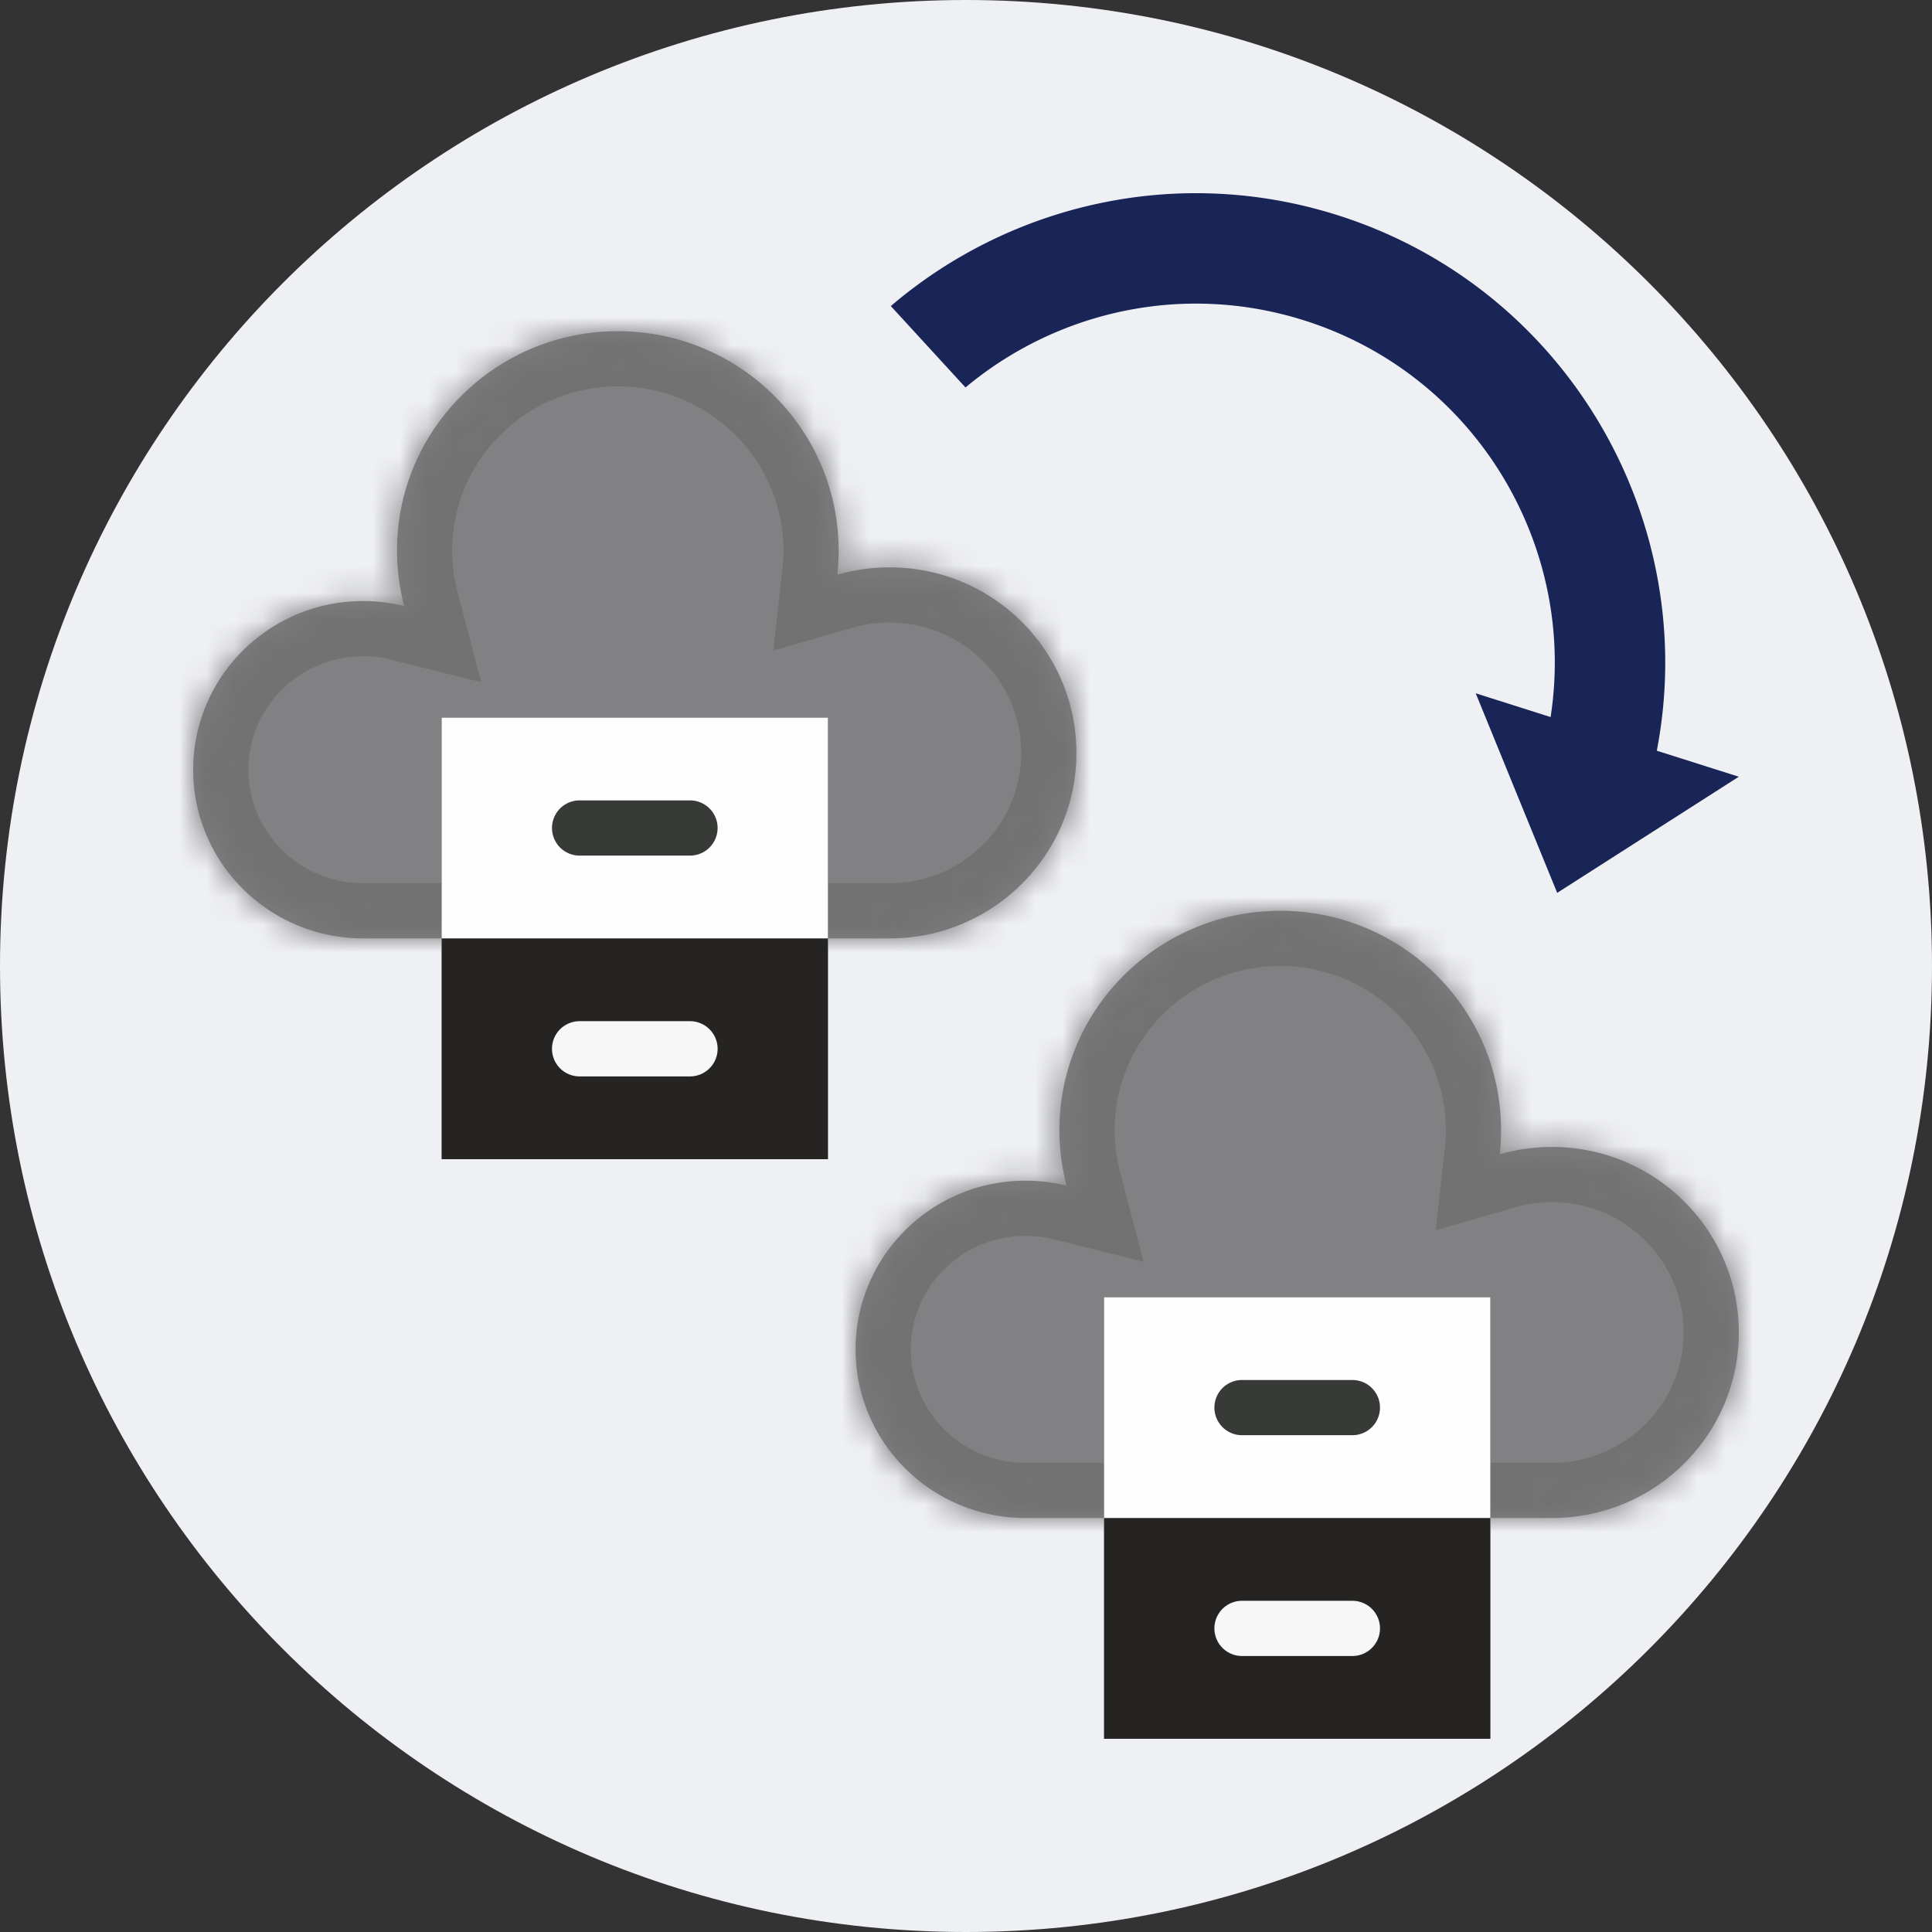 <svg xmlns="http://www.w3.org/2000/svg" fill="none" viewBox="0 0 70 70"><rect x="0" y="0" width="70" height="70" fill="#333333" stroke="none"/><g clip-path="url(#a)"><path d="M70 35C70 15.67 54.33 0 35 0S0 15.67 0 35s15.67 35 35 35 35-15.67 35-35z" fill="#EFF0F4"/><mask id="b" fill="#fff"><path fill-rule="evenodd" clip-rule="evenodd" d="M16 34h-2.846C9.757 34 7 31.262 7 27.889c0-3.373 2.757-6.111 6.154-6.111.514 0 1.013.062 1.49.181a7.93 7.93 0 0 1-.259-2.015c0-4.384 3.584-7.944 8-7.944 4.415 0 8 3.56 8 7.944 0 .297-.017.59-.049.879a6.806 6.806 0 0 1 1.895-.267c3.736 0 6.769 3.012 6.769 6.722C39 30.988 35.967 34 32.231 34H30m10 21h-2.846C33.757 55 31 52.262 31 48.889c0-3.373 2.757-6.111 6.154-6.111.514 0 1.013.062 1.49.181a7.925 7.925 0 0 1-.259-2.015c0-4.384 3.584-7.944 8-7.944 4.415 0 8 3.56 8 7.944 0 .297-.017.59-.049.879a6.806 6.806 0 0 1 1.895-.267c3.736 0 6.769 3.012 6.769 6.722C63 51.988 59.967 55 56.231 55H54"/></mask><path fill-rule="evenodd" clip-rule="evenodd" d="M16 34h-2.846C9.757 34 7 31.262 7 27.889c0-3.373 2.757-6.111 6.154-6.111.514 0 1.013.062 1.49.181a7.93 7.93 0 0 1-.259-2.015c0-4.384 3.584-7.944 8-7.944 4.415 0 8 3.56 8 7.944 0 .297-.017.59-.049.879a6.806 6.806 0 0 1 1.895-.267c3.736 0 6.769 3.012 6.769 6.722C39 30.988 35.967 34 32.231 34H30m10 21h-2.846C33.757 55 31 52.262 31 48.889c0-3.373 2.757-6.111 6.154-6.111.514 0 1.013.062 1.49.181a7.925 7.925 0 0 1-.259-2.015c0-4.384 3.584-7.944 8-7.944 4.415 0 8 3.56 8 7.944 0 .297-.017.59-.049.879a6.806 6.806 0 0 1 1.895-.267c3.736 0 6.769 3.012 6.769 6.722C63 51.988 59.967 55 56.231 55H54" fill="#818183"/><path d="m14.644 21.959-.484 1.94 3.274.817-.855-3.264-1.935.507zm-.259-2.015 2 .001v-.001h-2zm15.951.879-1.988-.22-.329 2.97 2.872-.829-.555-1.921zm1.895-.267-.002 2h.002v-2zm6.413 22.403-.484 1.94 3.274.817-.855-3.264-1.935.507zm-.259-2.015 2 .001v-.001h-2zm15.951.879-1.988-.22-.329 2.97 2.872-.828-.555-1.922zm1.895-.267-.002 2h.002v-2zM16 32h-2.846v4H16v-4zm-2.846 0C10.848 32 9 30.144 9 27.889H5C5 32.379 8.666 36 13.154 36v-4zM9 27.889c0-2.255 1.848-4.111 4.154-4.111v-4C8.666 19.778 5 23.398 5 27.889h4zm4.154-4.111c.353 0 .689.043 1.006.122l.968-3.881a8.144 8.144 0 0 0-1.974-.241v4zm3.425-2.326a5.924 5.924 0 0 1-.194-1.507l-4-.002c0 .851.108 1.7.324 2.523l3.87-1.014zm-.194-1.508c0-3.266 2.675-5.944 6-5.944v-4c-5.508 0-10 4.442-10 9.944h4zm6-5.944c3.324 0 6 2.678 6 5.944h4c0-5.502-4.494-9.944-10-9.944v4zm6 5.944c0 .22-.013.44-.037.659l3.976.44c.04-.359.061-.726.061-1.099h-4zm2.506 2.8a4.807 4.807 0 0 1 1.338-.188l.004-4c-.83 0-1.655.115-2.452.345l1.11 3.843zm1.34-.188c2.645 0 4.769 2.13 4.769 4.722h4c0-4.828-3.942-8.722-8.769-8.722v4zM37 27.278C37 29.87 34.876 32 32.231 32v4C37.058 36 41 32.106 41 27.278h-4zM32.231 32H30v4h2.231v-4zM40 53h-2.846v4H40v-4zm-2.846 0C34.848 53 33 51.144 33 48.889h-4C29 53.379 32.666 57 37.154 57v-4zM33 48.889c0-2.255 1.848-4.111 4.154-4.111v-4c-4.488 0-8.154 3.62-8.154 8.111h4zm4.154-4.111c.353 0 .689.043 1.006.122l.968-3.881a8.144 8.144 0 0 0-1.974-.241v4zm3.425-2.326a5.924 5.924 0 0 1-.194-1.507l-4-.002c0 .851.108 1.7.324 2.523l3.87-1.014zm-.194-1.508c0-3.266 2.675-5.944 6-5.944v-4c-5.508 0-10 4.442-10 9.944h4zm6-5.944c3.324 0 6 2.678 6 5.944h4c0-5.502-4.494-9.944-10-9.944v4zm6 5.944c0 .22-.013.44-.037.659l3.976.44c.04-.359.061-.725.061-1.099h-4zm2.506 2.8a4.808 4.808 0 0 1 1.338-.188l.004-4c-.83 0-1.655.115-2.452.346l1.11 3.843zm1.34-.188c2.645 0 4.769 2.13 4.769 4.722h4c0-4.828-3.942-8.722-8.769-8.722v4zM61 48.278C61 50.87 58.876 53 56.231 53v4C61.058 57 65 53.106 65 48.278h-4zM56.231 53H54v4h2.231v-4z" fill="#727273" mask="url(#b)"/><path fill-rule="evenodd" clip-rule="evenodd" d="M16 26h14v16H16V26zm24 21h14v16H40V47z" fill="#252423"/><path fill-rule="evenodd" clip-rule="evenodd" d="M16 26h14v8H16v-8zm24 21h14v8H40v-8z" fill="#FEFEFE"/><path fill-rule="evenodd" clip-rule="evenodd" d="M21 31a1 1 0 0 1 0-2h4a1 1 0 0 1 0 2h-4z" fill="#F6F7F6"/><path fill-rule="evenodd" clip-rule="evenodd" d="M21 31a1 1 0 0 1 0-2h4a1 1 0 0 1 0 2h-4zm24 21a1 1 0 0 1 0-2h4a1 1 0 0 1 0 2h-4zM21 39a1 1 0 0 1 0-2h4a1 1 0 0 1 0 2h-4z" fill="#373A37"/><path fill-rule="evenodd" clip-rule="evenodd" d="M21 39a1 1 0 0 1 0-2h4a1 1 0 0 1 0 2h-4zM45 60a1 1 0 0 1 0-2h4a1 1 0 0 1 0 2h-4z" fill="#F6F7F6"/><path fill-rule="evenodd" clip-rule="evenodd" d="m63 28.142-6.58 4.208-2.952-7.231 2.713.861c.276-1.78.176-3.599-.293-5.338-1.113-4.138-4.244-7.641-8.628-9.031-4.393-1.393-8.983-.326-12.278 2.428l-2.706-2.95c4.318-3.687 10.387-5.132 16.193-3.291 6.566 2.082 10.984 7.79 11.747 14.216a16.846 16.846 0 0 1-.187 5.186l2.971.942z" fill="#192457"/></g><defs><clipPath id="a"><path fill="#fff" d="M0 0h70v70H0z"/></clipPath></defs></svg>